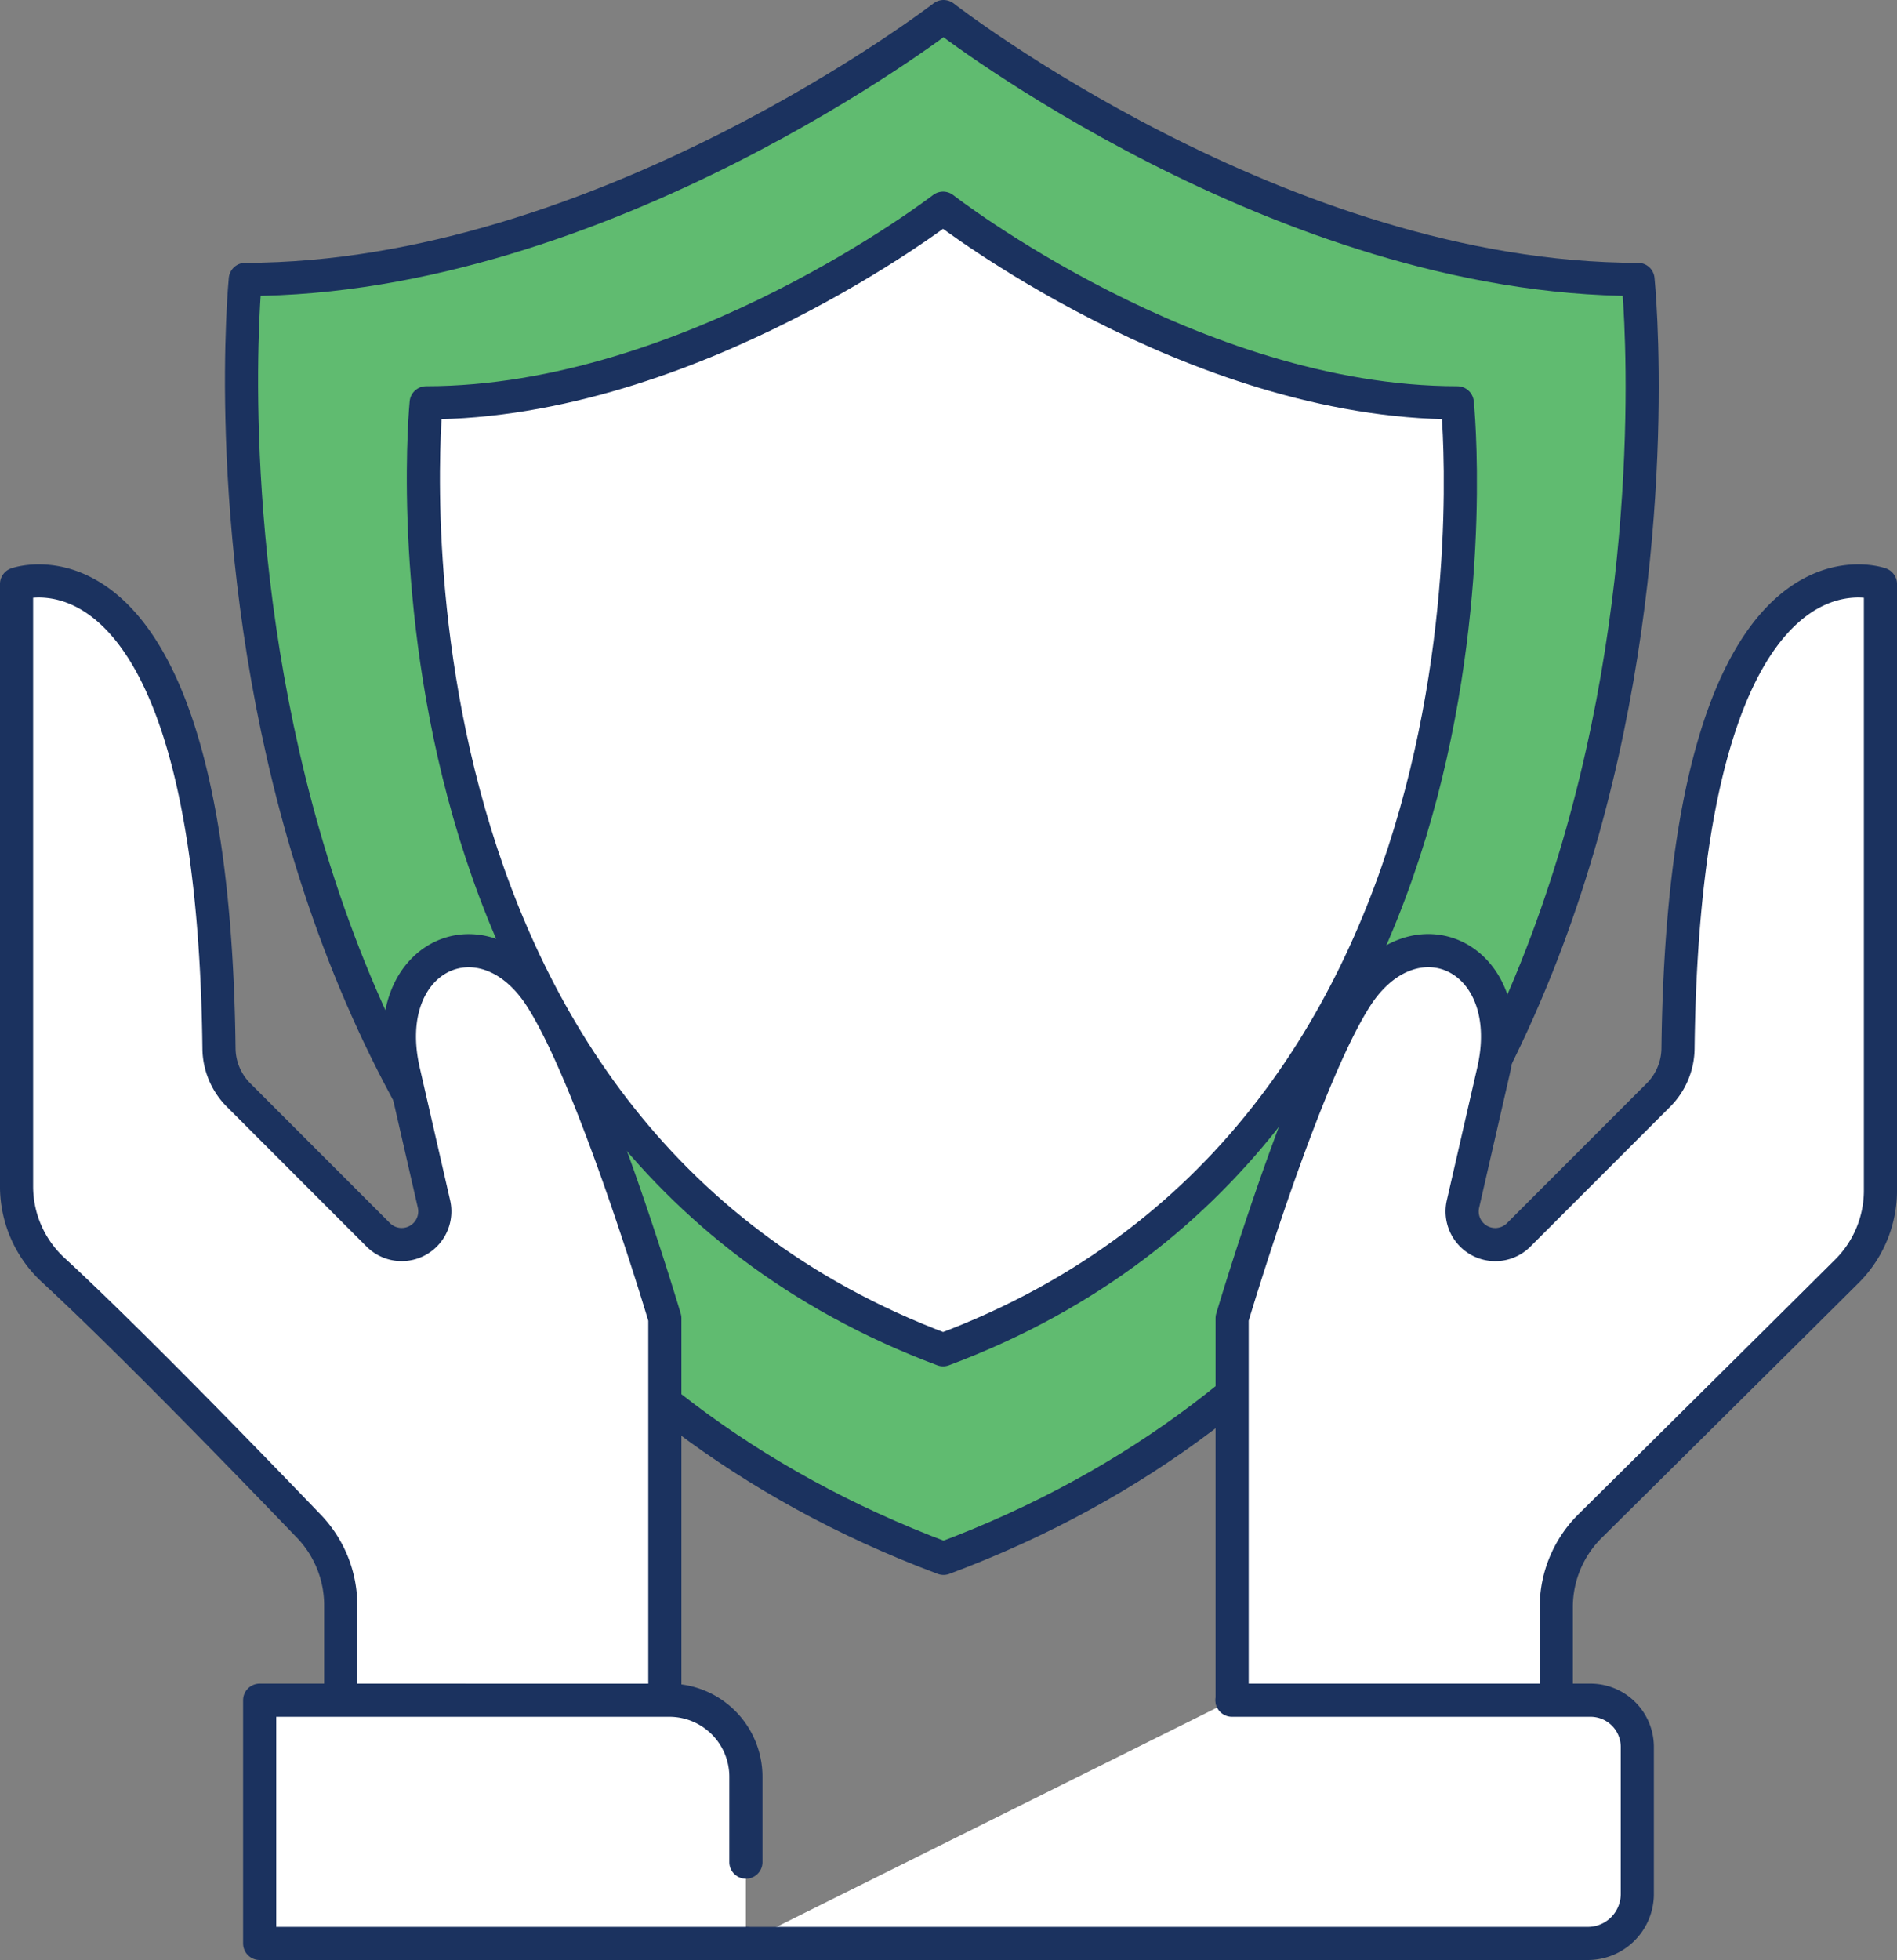 <svg xmlns="http://www.w3.org/2000/svg" viewBox="0 0 114.494 118.249">
  <rect x="0" y="0" width="114.494" height="118.249" fill="#808080" stroke="none"/>
  <defs>
    <linearGradient id="b" x1="-.093" x2="-.083" y1="1.26" y2="1.26" gradientUnits="objectBoundingBox">
      <stop offset="0" stop-color="#fff"/>
      <stop offset="1" stop-color="#60bb70"/>
    </linearGradient>
    <clipPath id="a">
      <path fill="none" d="M14.807 16.855S8.926 76.049 56.949 94.018c48.024-17.969 41.916-77.163 41.916-77.163C77.3 16.855 56.949 1 56.949 1S36.368 16.855 14.807 16.855" data-name="Path 56288"/>
    </clipPath>
  </defs>
  <g data-name="Group 10139">
    <g data-name="Group 10136">
      <g clip-path="url(#a)" data-name="Group 10135" transform="translate(-.001)">
        <path fill="url(#b)" d="M0 0h96.047v93.018H0z" data-name="Rectangle 4007" transform="translate(8.926 1)"/>
      </g>
    </g>
    <g data-name="Group 10138">
      <g data-name="Group 10140">
        <path fill="none" stroke="#1b325f" stroke-linecap="round" stroke-linejoin="round" stroke-width="2" d="M56.948 94.019c48.023-17.969 41.915-77.163 41.915-77.163C77.299 16.856 56.948 1 56.948 1S36.367 16.856 14.805 16.856c0 0-5.88 59.194 42.143 77.163Z" data-name="Path 56289"/>
        <path fill="#fff" d="M56.922 81.432C92.477 68.128 87.955 24.3 87.955 24.3c-15.964 0-31.033-11.738-31.033-11.738S41.684 24.3 25.721 24.3c0 0-4.354 43.825 31.2 57.129" data-name="Path 56290"/>
        <path fill="none" stroke="#1b325f" stroke-linecap="round" stroke-linejoin="round" stroke-width="2" d="M56.922 81.432C92.477 68.128 87.955 24.3 87.955 24.3c-15.964 0-31.033-11.738-31.033-11.738S41.684 24.3 25.721 24.3c0 0-4.354 43.828 31.201 57.132Z" data-name="Path 56291"/>
        <path fill="#fff" d="M93.93 101.576v-4.615a6.884 6.884 0 0 1 2.041-4.894c3.645-3.61 11.288-11.182 15.5-15.373a6.873 6.873 0 0 0 2.024-4.878V35.238s-11.83-4.283-12.218 28.01a4.028 4.028 0 0 1-1.17 2.806L91.663 74.5a2 2 0 0 1-3.364-1.865l1.81-7.894c1.683-7.028-4.749-10.032-8.256-4.583-3.228 5.018-7.488 19.374-7.488 19.374v23.044" data-name="Path 56292"/>
        <path fill="none" stroke="#1b325f" stroke-linecap="round" stroke-linejoin="round" stroke-width="2" d="M93.93 101.576v-4.615a6.884 6.884 0 0 1 2.041-4.894c3.645-3.61 11.288-11.182 15.5-15.373a6.873 6.873 0 0 0 2.024-4.878V35.238s-11.83-4.283-12.218 28.01a4.028 4.028 0 0 1-1.17 2.806L91.663 74.5a2 2 0 0 1-3.364-1.865l1.81-7.894c1.683-7.028-4.749-10.032-8.256-4.583-3.228 5.018-7.488 19.374-7.488 19.374v23.044" data-name="Path 56293"/>
        <path fill="#fff" d="M74.353 102.576h21.646a2.821 2.821 0 0 1 2.821 2.821v8.868a2.984 2.984 0 0 1-2.984 2.984H44.864" data-name="Path 56294"/>
        <path fill="none" stroke="#1b325f" stroke-linecap="round" stroke-linejoin="round" stroke-width="2" d="M74.353 102.576h21.646a2.821 2.821 0 0 1 2.821 2.821v8.868a2.984 2.984 0 0 1-2.984 2.984H44.864" data-name="Path 56295"/>
        <path fill="#fff" d="M45.019 117.249H15.672v-14.673h24.727a4.619 4.619 0 0 1 4.62 4.619v5.15" data-name="Path 56296"/>
        <path fill="none" stroke="#1b325f" stroke-linecap="round" stroke-linejoin="round" stroke-width="2" d="M45.019 117.249H15.672v-14.673h24.727a4.619 4.619 0 0 1 4.62 4.619v5.15" data-name="Path 56297"/>
        <path fill="#fff" d="M20.564 101.576v-4.723a6.884 6.884 0 0 0-1.919-4.77C15.163 88.458 7.741 80.8 3.21 76.62a6.87 6.87 0 0 1-2.211-5.055V35.238s11.83-4.283 12.218 28.01a4.028 4.028 0 0 0 1.17 2.806L22.83 74.5a2 2 0 0 0 3.363-1.861l-1.809-7.894c-1.684-7.028 4.749-10.032 8.255-4.583 3.228 5.018 7.488 19.374 7.488 19.374v22.044" data-name="Path 56298"/>
        <path fill="none" stroke="#1b325f" stroke-linecap="round" stroke-linejoin="round" stroke-width="2" d="M20.564 101.576v-4.723a6.884 6.884 0 0 0-1.919-4.77C15.163 88.458 7.741 80.8 3.21 76.62a6.87 6.87 0 0 1-2.211-5.055V35.238s11.83-4.283 12.218 28.01a4.028 4.028 0 0 0 1.17 2.806L22.83 74.5a2 2 0 0 0 3.363-1.861l-1.809-7.894c-1.684-7.028 4.749-10.032 8.255-4.583 3.228 5.018 7.488 19.374 7.488 19.374v22.044" data-name="Path 56299"/>
      </g>
    </g>
  </g>
</svg>
